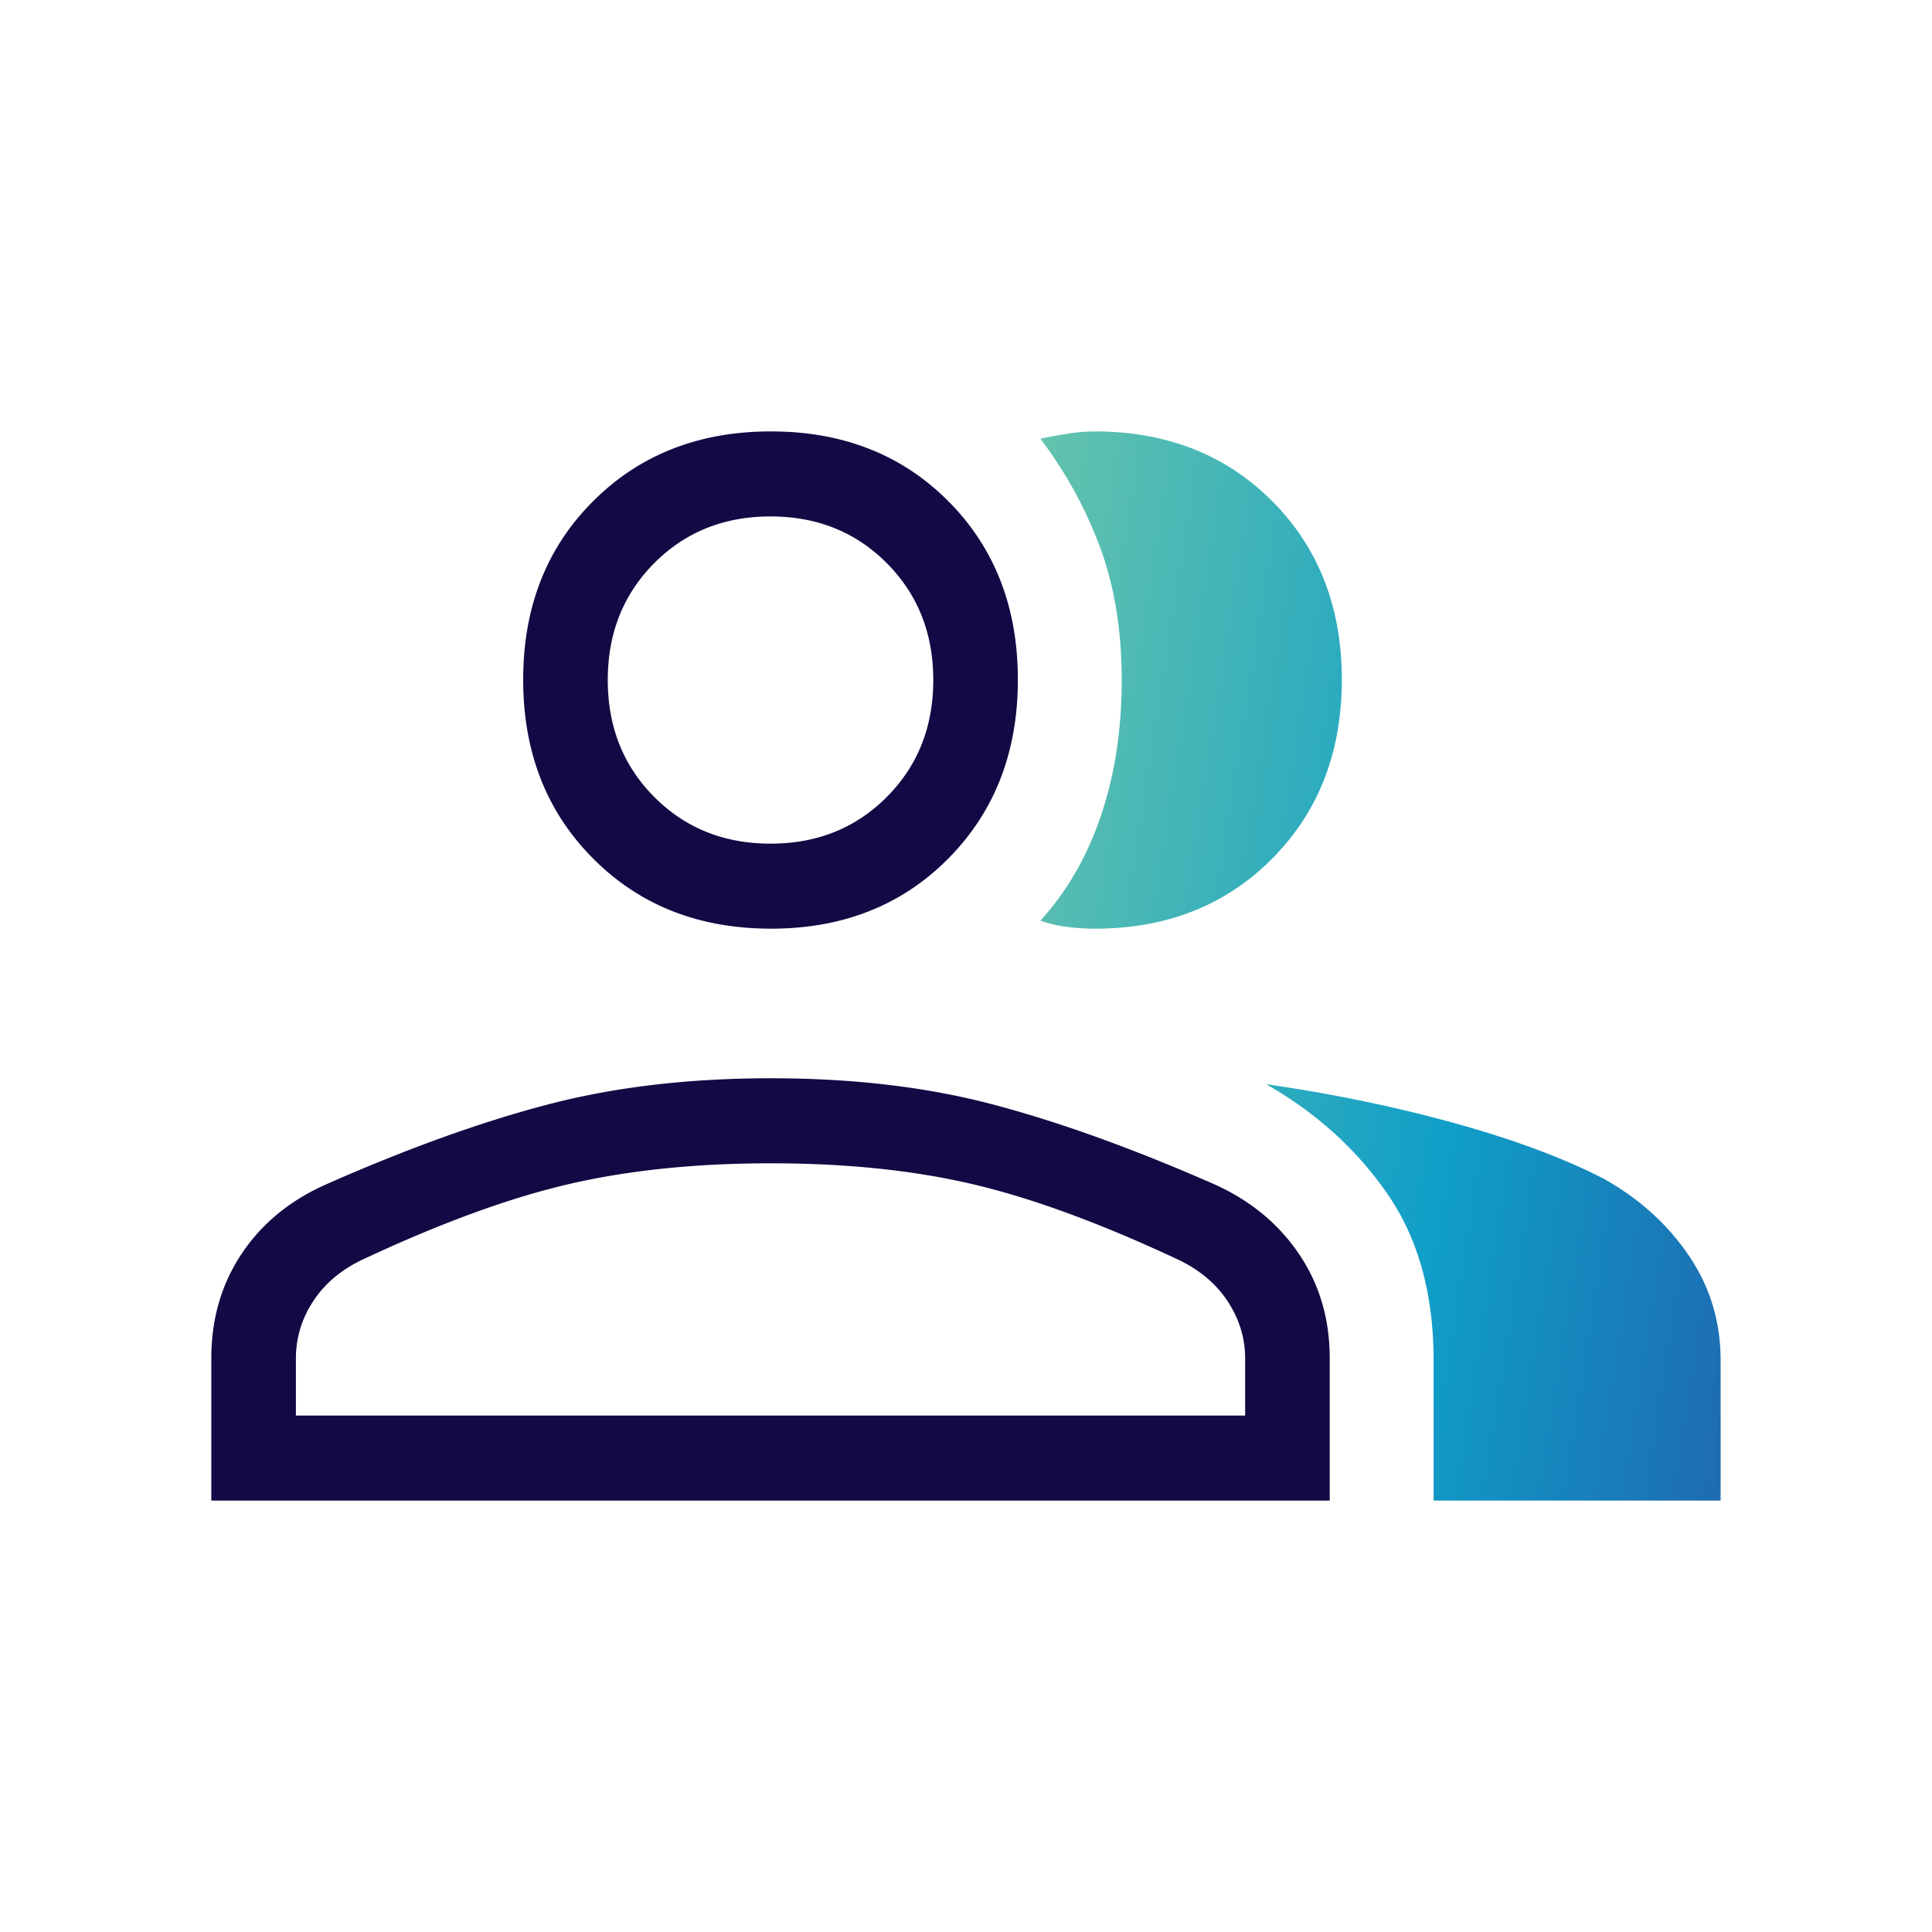 <?xml version="1.0" encoding="UTF-8"?>
<svg xmlns="http://www.w3.org/2000/svg" viewBox="0 0 64 64">
  <path fill="#120A44" d="M7 49.709v-4.713c0-1.305.335-2.46 1.005-3.464.67-1.004 1.607-1.772 2.813-2.305 2.673-1.18 5.115-2.06 7.325-2.638 2.21-.58 4.675-.87 7.394-.87 2.718 0 5.172.29 7.362.87 2.19.579 4.63 1.458 7.319 2.638 1.19.533 2.125 1.301 2.808 2.306.682 1.004 1.023 2.158 1.023 3.463v4.713H7Zm18.537-18.946c-2.386 0-4.35-.775-5.892-2.325-1.543-1.55-2.314-3.525-2.314-5.922 0-2.398.771-4.368 2.314-5.91 1.542-1.543 3.506-2.315 5.892-2.315 2.385 0 4.345.772 5.88 2.314 1.534 1.543 2.301 3.513 2.301 5.91 0 2.398-.767 4.372-2.302 5.923-1.534 1.55-3.494 2.326-5.88 2.326ZM9.802 46.892h31.445v-1.896c0-.662-.188-1.283-.563-1.864-.375-.581-.914-1.043-1.617-1.387-2.584-1.213-4.861-2.05-6.83-2.514-1.97-.463-4.204-.695-6.7-.695-2.497 0-4.737.232-6.72.695-1.982.463-4.265 1.301-6.849 2.514-.703.344-1.24.806-1.61 1.387a3.406 3.406 0 0 0-.556 1.864v1.896Zm15.723-18.945c1.542 0 2.826-.516 3.852-1.547 1.026-1.032 1.539-2.322 1.539-3.872 0-1.55-.513-2.841-1.54-3.873-1.025-1.03-2.31-1.547-3.851-1.547-1.542 0-2.826.516-3.852 1.547-1.026 1.032-1.54 2.322-1.54 3.872 0 1.55.514 2.841 1.54 3.873 1.026 1.03 2.31 1.547 3.852 1.547Z"></path>
  <path fill="url(#people__a)" d="M47.49 49.709v-4.641c0-2.209-.513-4.052-1.536-5.528-1.024-1.477-2.361-2.685-4.013-3.625 2.192.315 4.274.746 6.246 1.292 1.973.546 3.623 1.161 4.95 1.846 1.169.658 2.104 1.504 2.807 2.538.703 1.034 1.054 2.193 1.054 3.477v4.64H47.49Zm-3.041-27.193c0 2.397-.767 4.371-2.302 5.922-1.535 1.55-3.497 2.326-5.888 2.326-.281 0-.58-.02-.899-.058a3.98 3.98 0 0 1-.895-.21c.882-.967 1.551-2.128 2.008-3.483.457-1.355.685-2.851.685-4.489 0-1.637-.238-3.098-.712-4.382a14.06 14.06 0 0 0-1.981-3.607c.263-.06.561-.116.895-.167a6.01 6.01 0 0 1 .895-.077c2.394 0 4.357.772 5.892 2.314 1.535 1.543 2.302 3.513 2.302 5.91Z"></path>
  <defs>
    <linearGradient id="people__a" x1="34.465" x2="62.071" y1="14.997" y2="19.375" gradientUnits="userSpaceOnUse">
      <stop stop-color="#63C3AD"></stop>
      <stop offset=".61" stop-color="#0F9EC8"></stop>
      <stop offset="1" stop-color="#1E6AB0"></stop>
    </linearGradient>
  </defs>
</svg>
